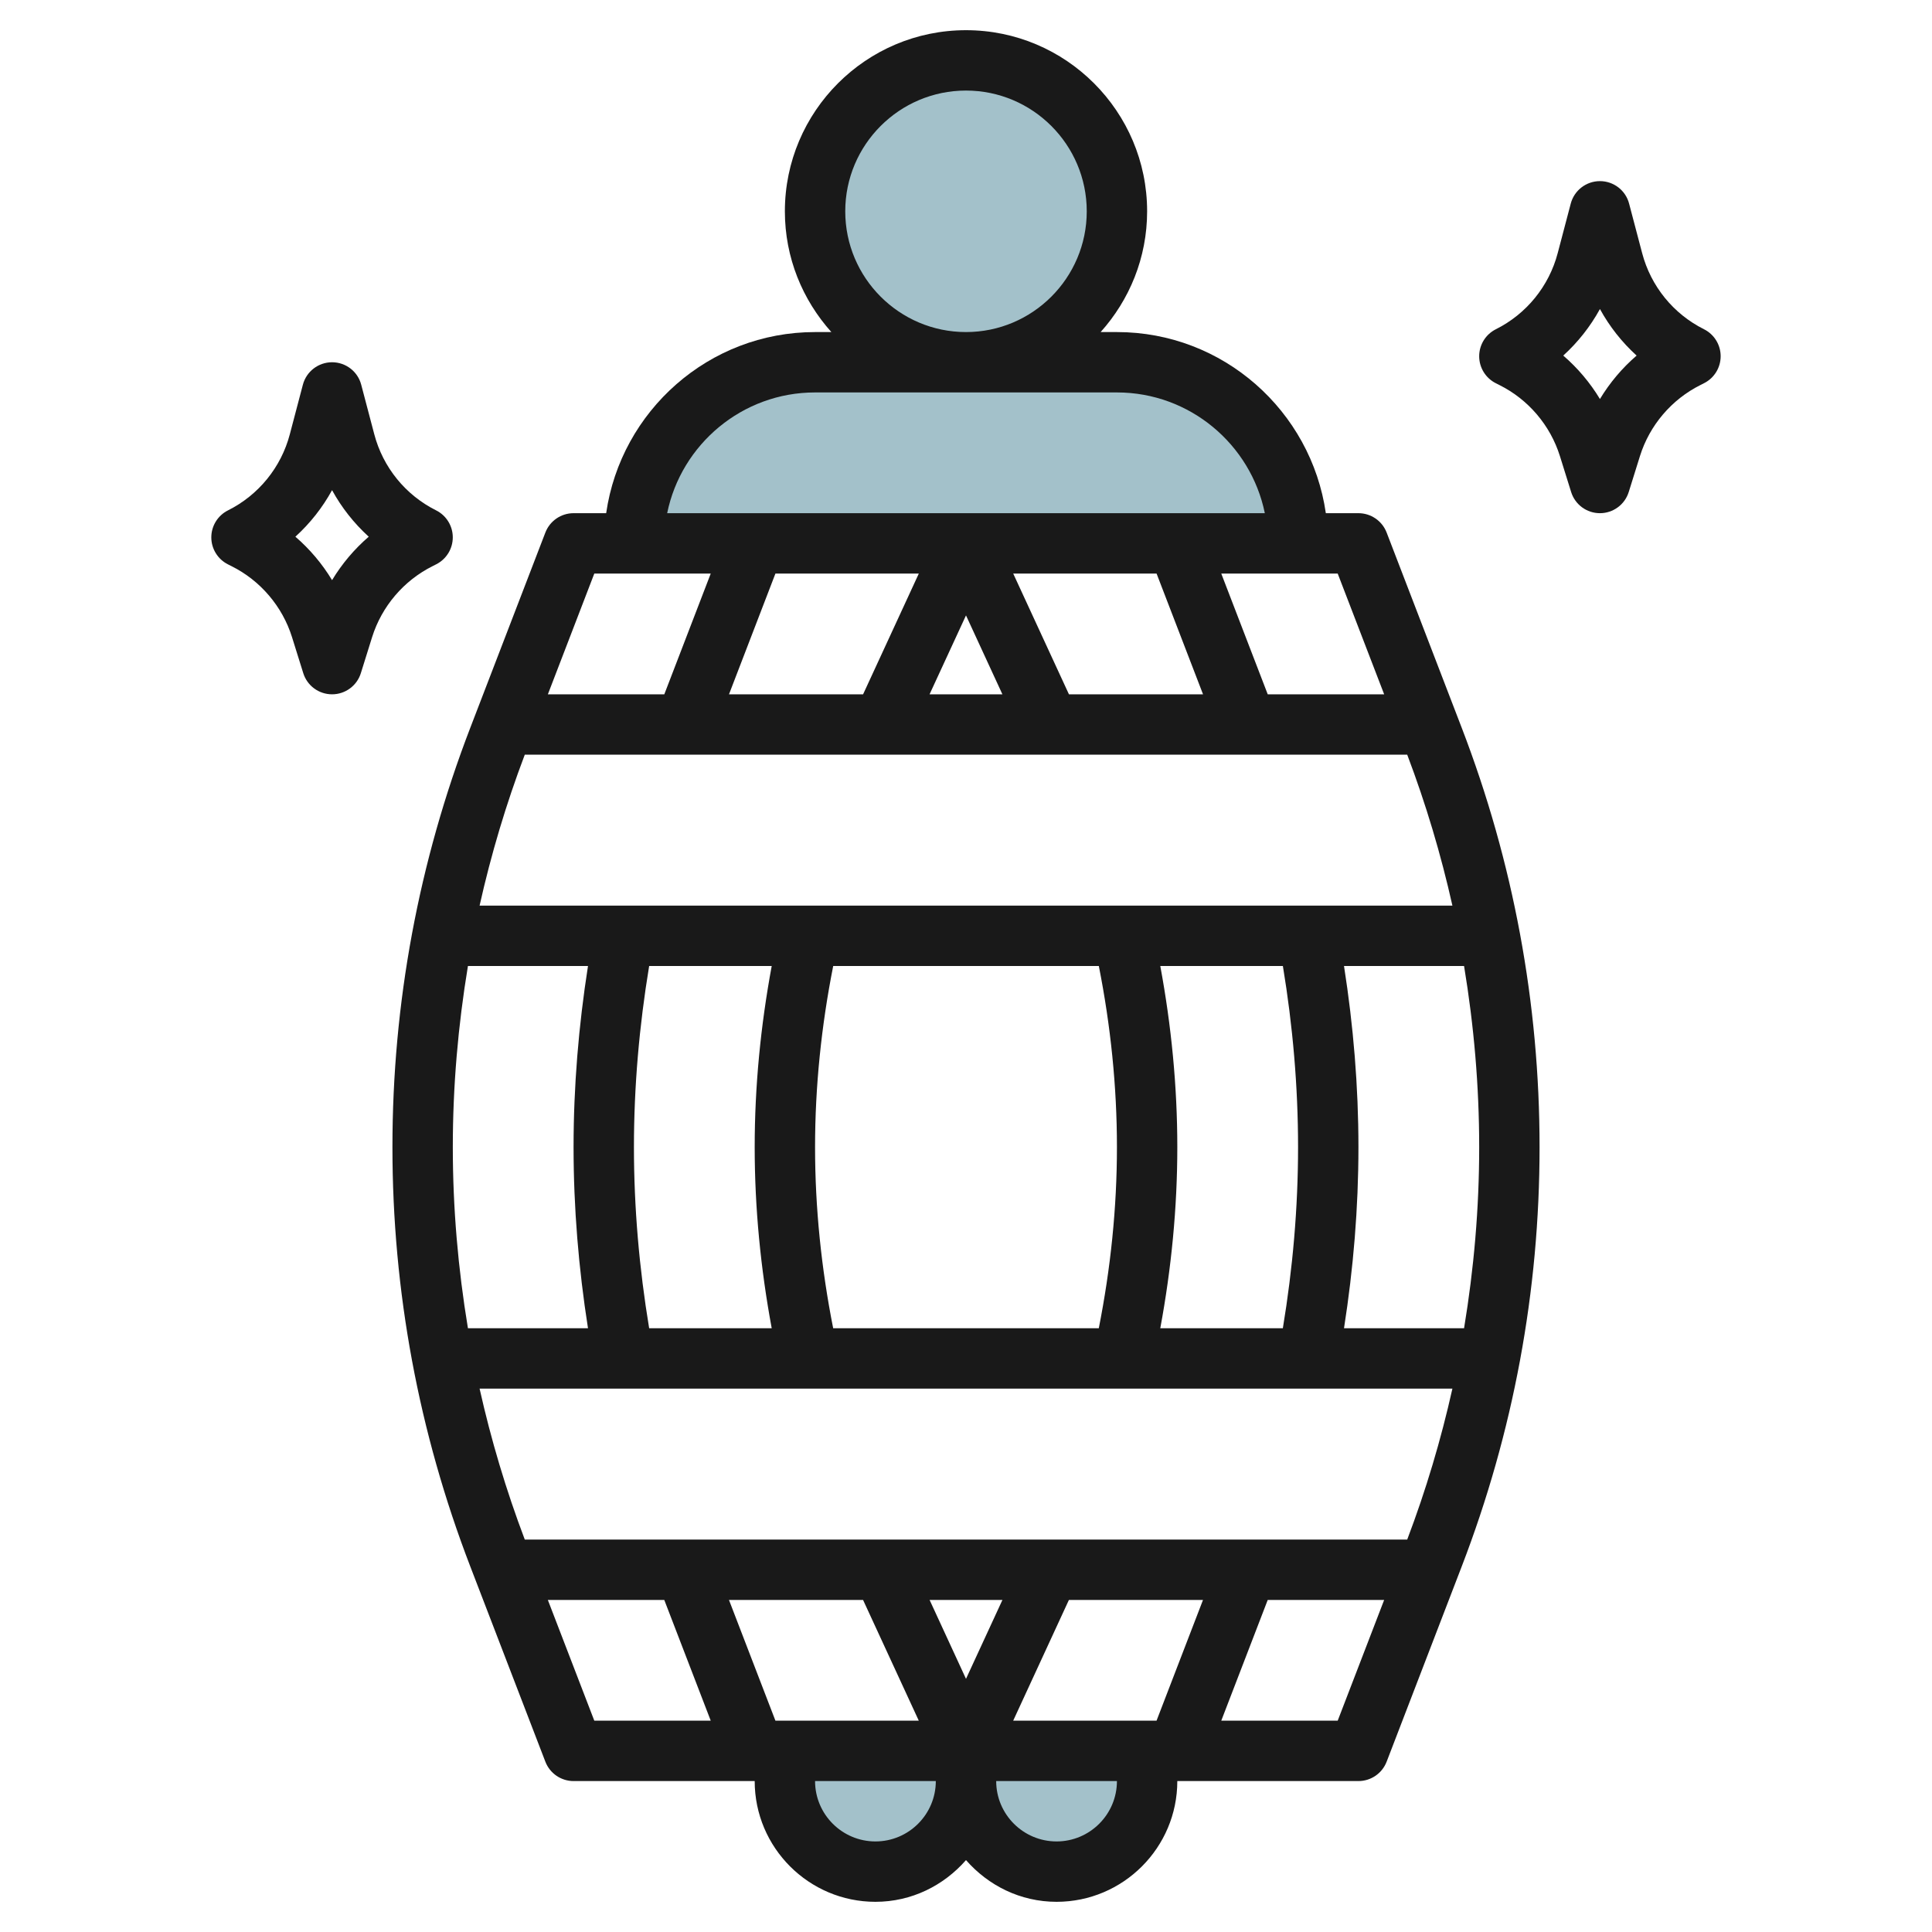 <svg id="Layer_3" enable-background="new 0 0 64 64" height="512" viewBox="0 0 64 64" width="512" xmlns="http://www.w3.org/2000/svg"><g><g fill="#a3c1ca"><circle cx="32" cy="7" r="5"/><path d="m21 18c0-3.314 2.686-6 6-6h10c3.314 0 6 2.686 6 6z"/><path d="m26 58v1c0 1.657 1.343 3 3 3 1.657 0 3-1.343 3-3v-1z"/><path d="m32 58v1c0 1.657 1.343 3 3 3 1.657 0 3-1.343 3-3v-1z"/></g><g fill="#191919"><path d="m45.934 17.641c-.149-.386-.52-.641-.934-.641h-1.08c-.488-3.387-3.401-6-6.92-6h-.54c.954-1.063 1.54-2.462 1.54-4 0-3.309-2.691-6-6-6s-6 2.691-6 6c0 1.538.586 2.937 1.54 4h-.54c-3.519 0-6.432 2.613-6.92 6h-1.08c-.414 0-.785.255-.934.641l-2.487 6.467c-1.711 4.449-2.579 9.123-2.579 13.892s.868 9.443 2.579 13.892l2.487 6.467c.149.386.52.641.934.641h6c0 2.206 1.794 4 4 4 1.201 0 2.266-.542 3-1.382.734.84 1.799 1.382 3 1.382 2.206 0 4-1.794 4-4h6c.414 0 .785-.255.934-.641l2.487-6.467c1.711-4.449 2.579-9.123 2.579-13.892s-.868-9.443-2.579-13.892zm-2.934 20.359c0 2.006-.176 4.02-.504 6h-4.06c.367-1.979.564-3.99.564-6 0-2.011-.197-4.023-.564-6h4.061c.328 1.98.503 3.994.503 6zm-25.616 13c-.62-1.637-1.118-3.307-1.497-5h32.226c-.379 1.693-.876 3.363-1.497 5zm16.179 6 1.846-4h4.442l-1.539 4zm-7.876 0-1.539-4h4.442l1.846 4zm5.107-4h2.413l-1.207 2.614zm-9.794-15c0-2.004.176-4.018.504-6h4.06c-.367 1.978-.564 3.99-.564 6 0 2.011.197 4.023.564 6h-4.06c-.328-1.98-.504-3.994-.504-6zm15.4-6c.391 1.973.6 3.987.6 6 0 2.012-.21 4.025-.601 6h-8.799c-.391-1.973-.6-3.987-.6-6 0-2.012.21-4.025.601-6zm-20.513-2c.379-1.693.876-3.363 1.497-5h29.232c.62 1.637 1.118 3.307 1.497 5zm14.55-11-1.846 4h-4.442l1.538-4zm7.876 0 1.539 4h-4.442l-1.846-4zm-5.107 4h-2.413l1.207-2.614zm12.646 0h-3.857l-1.539-4h3.857zm-17.852-16c0-2.206 1.794-4 4-4s4 1.794 4 4-1.794 4-4 4-4-1.794-4-4zm-1 6h10c2.414 0 4.434 1.721 4.899 4h-19.798c.465-2.279 2.485-4 4.899-4zm-7.313 6h3.857l-1.538 4h-3.857zm-4.186 13h3.977c-.311 1.985-.478 3.997-.478 6 0 2.005.167 4.017.478 6h-3.977c-.327-1.975-.501-3.978-.501-6s.174-4.025.501-6zm2.647 21h3.857l1.539 4h-3.857zm10.852 8c-1.103 0-2-.897-2-2h4c0 1.103-.897 2-2 2zm6 0c-1.103 0-2-.897-2-2h4c0 1.103-.897 2-2 2zm9.313-4h-3.857l1.539-4h3.857zm4.186-13h-3.977c.311-1.983.478-3.995.478-6s-.167-4.017-.478-6h3.977c.327 1.975.501 3.978.501 6s-.174 4.025-.501 6z"/><path d="m56.446 10.906c-1.013-.506-1.76-1.425-2.048-2.522l-.432-1.639c-.114-.439-.512-.745-.966-.745s-.852.306-.967.745l-.432 1.64c-.288 1.096-1.035 2.015-2.049 2.522-.338.169-.552.515-.552.894s.214.725.553.895l.121.061c.953.476 1.681 1.332 1.999 2.348l.373 1.194c.13.417.516.701.954.701.437 0 .824-.284.954-.702l.373-1.194c.318-1.016 1.046-1.872 2.005-2.351l.12-.061c.337-.171.548-.517.547-.895-.001-.377-.215-.722-.553-.891zm-3.446 2.312c-.326-.54-.737-1.027-1.215-1.439.487-.443.898-.964 1.215-1.542.316.578.728 1.099 1.215 1.542-.478.412-.889.899-1.215 1.439z"/><path d="m14.332 18.753.12-.061c.337-.171.548-.517.547-.895-.001-.377-.215-.722-.553-.891-1.013-.506-1.76-1.425-2.048-2.522l-.432-1.639c-.114-.439-.512-.745-.966-.745s-.852.306-.967.745l-.432 1.64c-.288 1.096-1.035 2.015-2.049 2.522-.338.169-.552.515-.552.894s.214.725.553.895l.121.061c.953.476 1.681 1.332 1.999 2.348l.373 1.194c.13.417.516.701.954.701.437 0 .824-.284.954-.702l.373-1.194c.319-1.016 1.046-1.872 2.005-2.351zm-3.332.465c-.326-.54-.737-1.027-1.215-1.439.487-.443.898-.964 1.215-1.542.316.578.728 1.099 1.215 1.542-.478.412-.889.899-1.215 1.439z"/></g></g></svg>